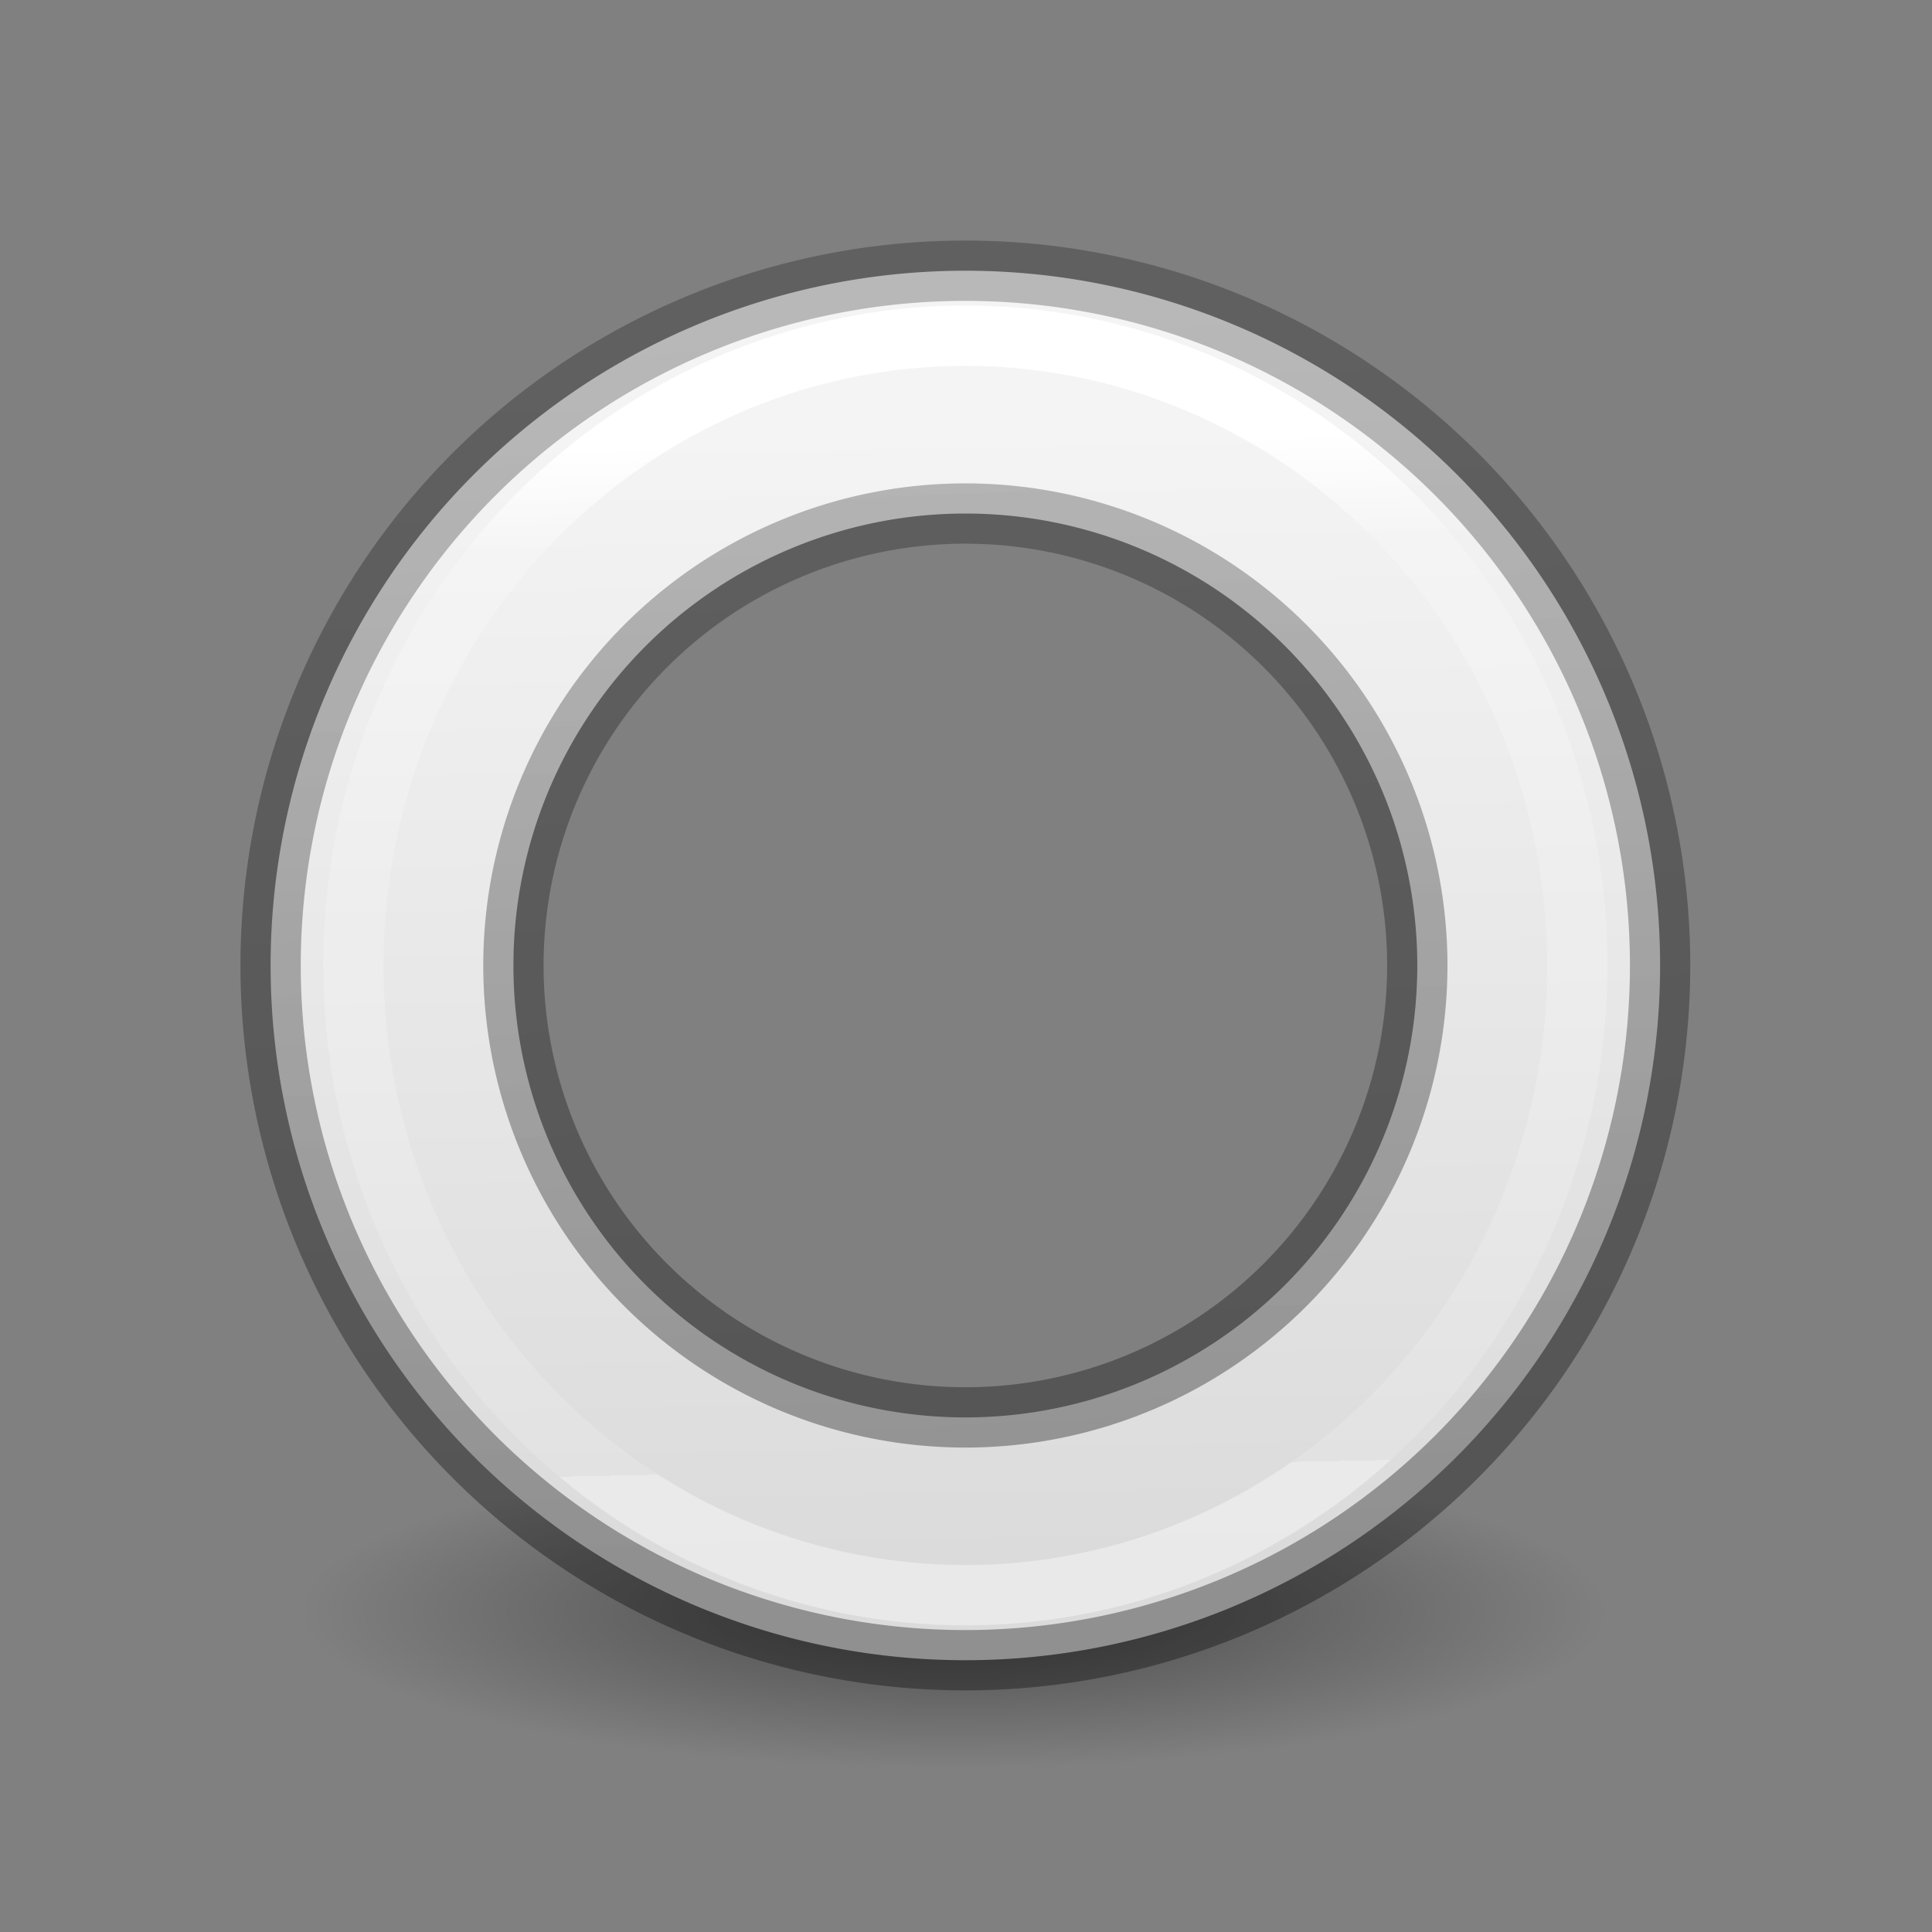 <svg height="32" width="32" xmlns="http://www.w3.org/2000/svg" xmlns:xlink="http://www.w3.org/1999/xlink"><rect width="100%" height="100%" fill="#808080" stroke="none"/><linearGradient id="a" gradientUnits="userSpaceOnUse" x1="7.746" x2="6.978" y1="19.191" y2="4.306"><stop offset="0" stop-opacity=".34"/><stop offset="1" stop-opacity=".247"/></linearGradient><linearGradient id="b" gradientUnits="userSpaceOnUse" x1="14.505" x2="14.744" y1="5.384" y2="19.191"><stop offset="0" stop-color="#f4f4f4"/><stop offset="1" stop-color="#dbdbdb"/></linearGradient><linearGradient id="c" gradientUnits="userSpaceOnUse" x1="12.054" x2="12.306" y1="3.6" y2="16.112"><stop offset="0" stop-color="#fff"/><stop offset=".099" stop-color="#fff" stop-opacity=".235"/><stop offset="1" stop-color="#fff" stop-opacity=".157"/><stop offset="1" stop-color="#fff" stop-opacity=".392"/></linearGradient><radialGradient id="d" cx="2.25" cy="16" gradientTransform="matrix(.48 0 0 .116 10.773 16.563)" gradientUnits="userSpaceOnUse" r="16.875"><stop offset="0"/><stop offset="1" stop-opacity="0"/></radialGradient><g transform="matrix(1.333 0 0 1.333 0 2.128)"><ellipse cx="11.853" cy="18.425" display="block" fill="url(#d)" fill-rule="evenodd" opacity=".433" rx="8.098" ry="1.963"/><g stroke-linejoin="round" stroke-width=".734" transform="matrix(1.021 0 0 1.021 -.257 .19)"><path d="m12 3.545a8.455 8.455 0 0 0 -8.455 8.455 8.455 8.455 0 0 0 8.455 8.455 8.455 8.455 0 0 0 8.455-8.455 8.455 8.455 0 0 0 -8.455-8.455zm0 2.955a5.5 5.5 0 0 1 5.5 5.5 5.5 5.5 0 0 1 -5.5 5.5 5.5 5.5 0 0 1 -5.5-5.5 5.5 5.5 0 0 1 5.5-5.5z" fill="url(#b)" fill-rule="evenodd" stroke="url(#a)" transform="translate(0 -2)"/><ellipse cx="12" cy="10" fill="none" rx="7.448" ry="7.664" stroke="url(#c)"/></g></g></svg>